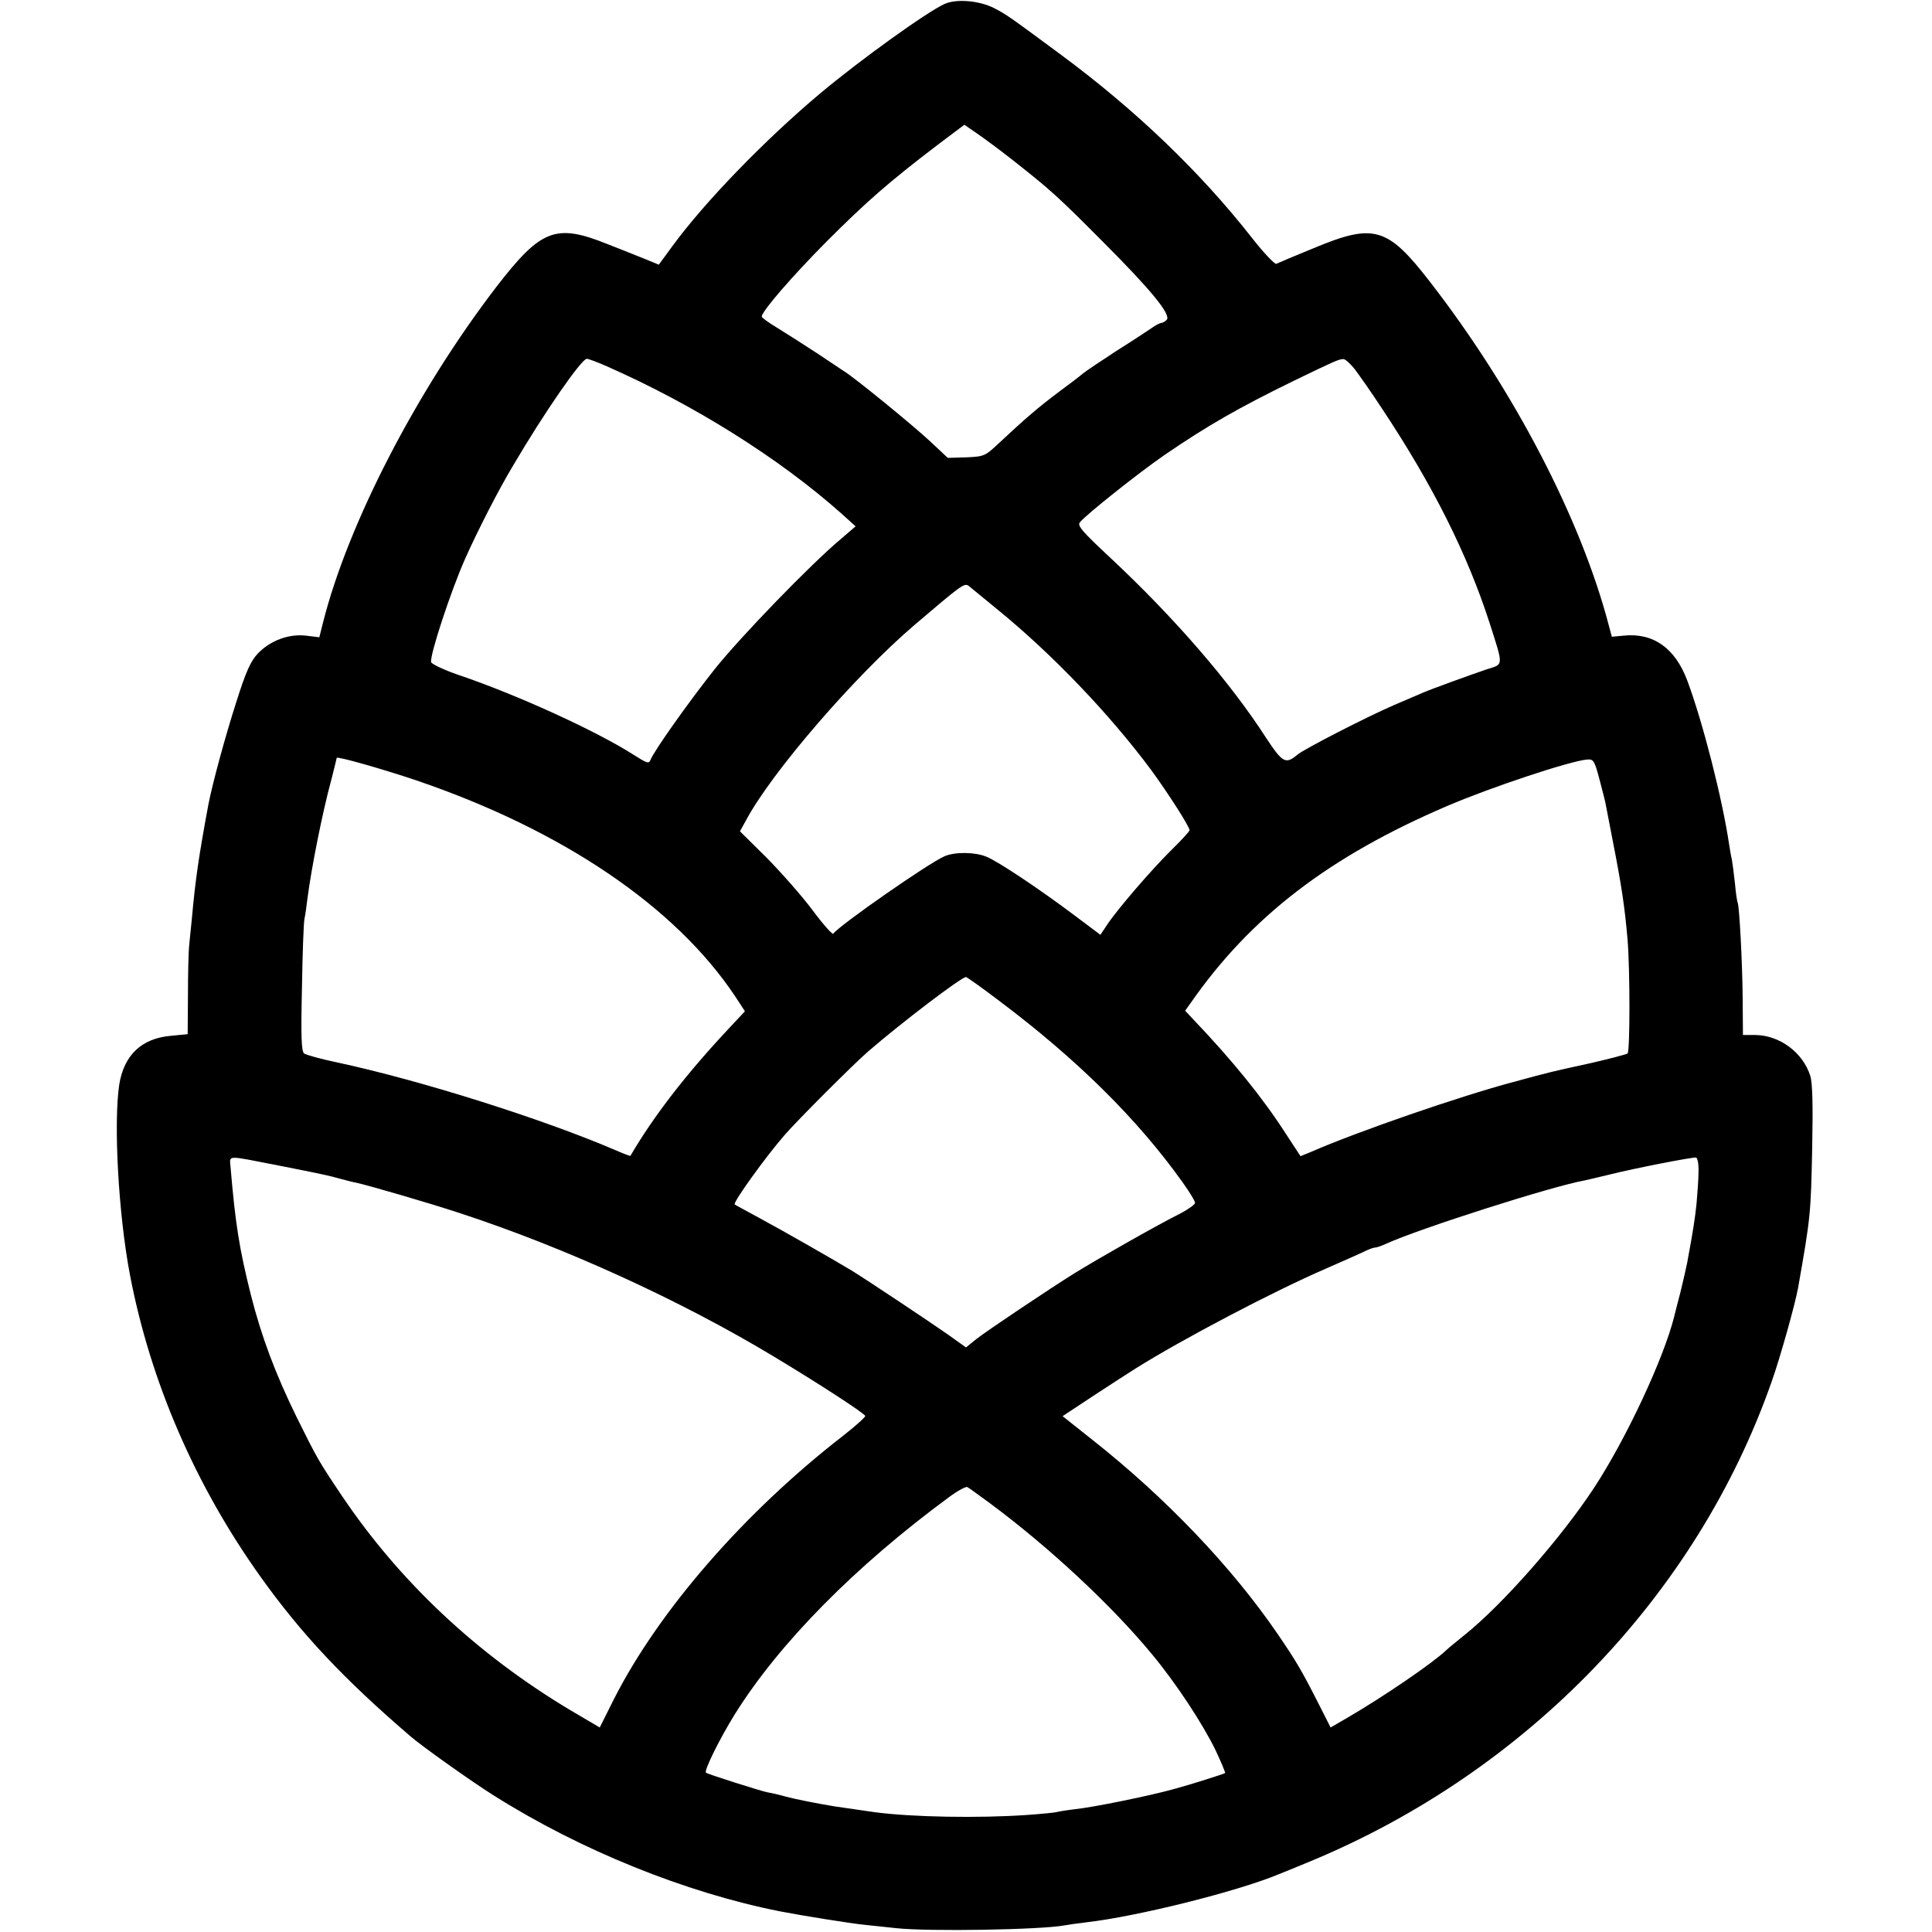 <?xml version="1.0" standalone="no"?>
<!DOCTYPE svg PUBLIC "-//W3C//DTD SVG 20010904//EN"
 "http://www.w3.org/TR/2001/REC-SVG-20010904/DTD/svg10.dtd">
<svg version="1.0" xmlns="http://www.w3.org/2000/svg"
 width="700pt" height="700pt" viewBox="0 0 700 700"
 preserveAspectRatio="xMidYMid meet">
<g transform="translate(0,700) scale(0.1,-0.1)"
fill="#000000" stroke="none">
<path d="M3423 6986 c-66 -30 -305 -202 -452 -325 -201 -169 -417 -392 -535
-553 l-49 -67 -51 21 c-28 11 -89 36 -136 54 -187 75 -240 54 -402 -156 -289
-377 -538 -859 -628 -1217 l-13 -52 -49 6 c-62 7 -129 -18 -174 -65 -26 -28
-43 -65 -78 -176 -41 -128 -86 -294 -101 -371 -35 -189 -47 -271 -60 -415 -4
-36 -8 -81 -10 -100 -2 -19 -4 -99 -4 -176 l-1 -141 -61 -6 c-106 -9 -170 -70
-187 -177 -21 -140 -3 -470 39 -690 74 -386 236 -761 473 -1093 147 -206 301
-370 542 -577 41 -36 227 -168 304 -216 314 -198 693 -351 1035 -419 83 -16
257 -44 308 -49 31 -3 82 -9 113 -12 116 -13 526 -6 611 10 10 2 45 7 78 11
185 21 549 112 700 175 11 4 61 25 110 45 786 325 1403 965 1674 1739 31 87
85 280 96 341 45 256 46 264 51 510 3 151 1 232 -7 257 -27 85 -111 147 -199
148 l-45 0 -1 133 c-1 127 -12 335 -18 346 -2 4 -7 35 -10 71 -4 36 -9 74 -11
85 -3 11 -7 36 -10 55 -24 163 -95 443 -152 595 -44 117 -123 173 -230 162
l-43 -4 -11 41 c-101 386 -344 853 -648 1245 -154 199 -203 213 -421 122 -69
-28 -130 -54 -136 -57 -5 -2 -45 39 -87 93 -189 241 -422 464 -692 664 -192
142 -198 146 -242 169 -54 28 -137 35 -180 16z m250 -569 c132 -104 159 -128
322 -292 174 -174 250 -266 232 -284 -6 -6 -15 -11 -19 -11 -5 0 -21 -8 -36
-19 -15 -10 -72 -48 -128 -83 -55 -36 -109 -72 -120 -81 -10 -9 -50 -39 -89
-68 -72 -54 -121 -96 -214 -183 -52 -49 -55 -50 -120 -53 l-67 -2 -64 60 c-61
57 -275 232 -312 254 -9 6 -53 35 -99 66 -46 30 -110 71 -141 90 -32 19 -58
38 -58 42 0 19 110 146 235 272 145 145 225 215 402 350 l97 73 45 -31 c25
-17 86 -62 134 -100z m-1477 -743 c318 -140 627 -334 853 -535 l51 -46 -57
-49 c-108 -91 -358 -349 -454 -469 -95 -120 -219 -295 -232 -328 -6 -15 -12
-13 -61 18 -134 86 -425 219 -636 290 -52 18 -96 39 -98 46 -5 26 72 259 123
374 44 99 122 252 174 338 112 191 248 387 267 387 6 0 38 -12 70 -26z m2712
-11 c16 -21 61 -85 99 -143 184 -277 310 -528 391 -780 50 -156 50 -146 -11
-165 -56 -19 -200 -71 -232 -85 -11 -5 -58 -25 -105 -45 -93 -40 -326 -159
-350 -180 -42 -35 -53 -29 -113 62 -130 202 -333 436 -564 652 -103 96 -121
117 -110 129 24 29 214 180 307 244 155 106 267 170 465 267 151 73 164 79
182 80 6 1 25 -16 41 -36z m-1298 -868 c203 -165 410 -382 561 -585 60 -82
139 -205 139 -218 0 -4 -30 -37 -66 -72 -72 -71 -196 -215 -233 -271 l-24 -36
-96 72 c-128 96 -275 194 -317 211 -41 17 -113 18 -151 2 -57 -24 -381 -250
-404 -281 -3 -4 -37 34 -74 84 -38 51 -113 136 -166 190 l-98 97 21 38 c92
174 395 525 613 711 168 143 179 152 195 140 8 -7 53 -43 100 -82z m-2100
-623 c528 -180 937 -457 1153 -781 l36 -55 -57 -61 c-154 -164 -274 -319 -358
-463 0 -1 -23 7 -50 19 -267 115 -711 255 -1014 320 -58 12 -111 27 -118 32
-10 8 -12 59 -8 236 2 124 6 237 9 251 3 14 8 48 11 75 14 108 53 307 87 432
10 40 19 75 19 77 0 7 169 -41 290 -82z m4285 5 c10 -39 20 -76 21 -82 1 -5
13 -68 27 -140 31 -157 44 -241 54 -360 9 -109 9 -403 0 -412 -4 -3 -64 -19
-134 -35 -155 -34 -134 -29 -279 -68 -195 -52 -566 -180 -735 -254 l-37 -15
-53 81 c-85 132 -194 266 -335 414 l-30 32 20 28 c217 312 502 531 930 714
159 68 445 163 506 168 24 2 27 -4 45 -71z m-2175 -803 c281 -211 501 -428
665 -658 25 -35 45 -68 45 -74 0 -6 -24 -23 -52 -38 -86 -43 -290 -159 -383
-216 -93 -58 -320 -210 -358 -240 l-37 -30 -63 45 c-55 39 -301 203 -352 234
-61 37 -252 146 -330 188 -49 27 -91 49 -93 51 -8 6 113 174 182 253 49 56
246 253 301 301 119 103 338 270 355 270 3 0 57 -38 120 -86z m-2620 -595
c172 -34 190 -38 233 -50 23 -6 49 -13 57 -14 46 -10 269 -75 375 -110 382
-125 800 -316 1137 -519 155 -93 325 -203 333 -216 2 -3 -33 -35 -79 -71 -360
-279 -668 -634 -831 -954 l-52 -104 -107 63 c-336 201 -617 464 -827 776 -86
128 -90 136 -164 285 -77 157 -127 290 -166 443 -42 168 -56 255 -74 467 -3
40 -15 39 165 4z m5154 -25 c0 -27 -4 -78 -7 -114 -6 -57 -12 -96 -34 -215 -3
-16 -14 -64 -24 -105 -11 -41 -21 -82 -23 -90 -38 -152 -174 -443 -290 -620
-120 -183 -333 -425 -471 -535 -27 -22 -57 -46 -65 -54 -48 -46 -225 -167
-357 -244 l-62 -36 -44 87 c-61 120 -81 154 -148 252 -166 243 -407 495 -672
704 l-107 85 112 74 c62 41 131 85 153 99 169 106 498 279 690 362 61 27 123
54 139 62 16 8 33 14 39 14 5 0 23 6 40 14 121 55 600 208 718 229 13 3 53 12
89 21 96 24 303 64 315 62 6 -2 10 -25 9 -52z m-2564 -1203 c214 -159 440
-370 585 -546 87 -105 183 -251 230 -348 20 -43 35 -79 34 -81 -6 -4 -129 -43
-189 -59 -83 -23 -287 -65 -355 -72 -33 -4 -62 -9 -65 -10 -3 -2 -53 -7 -110
-11 -172 -12 -414 -8 -550 10 -26 4 -109 16 -145 21 -61 10 -138 25 -176 35
-24 7 -55 14 -68 16 -25 5 -211 64 -223 71 -9 5 49 123 105 213 161 257 435
535 776 786 31 23 61 39 66 36 6 -3 44 -31 85 -61z"/>
</g>
</svg>
